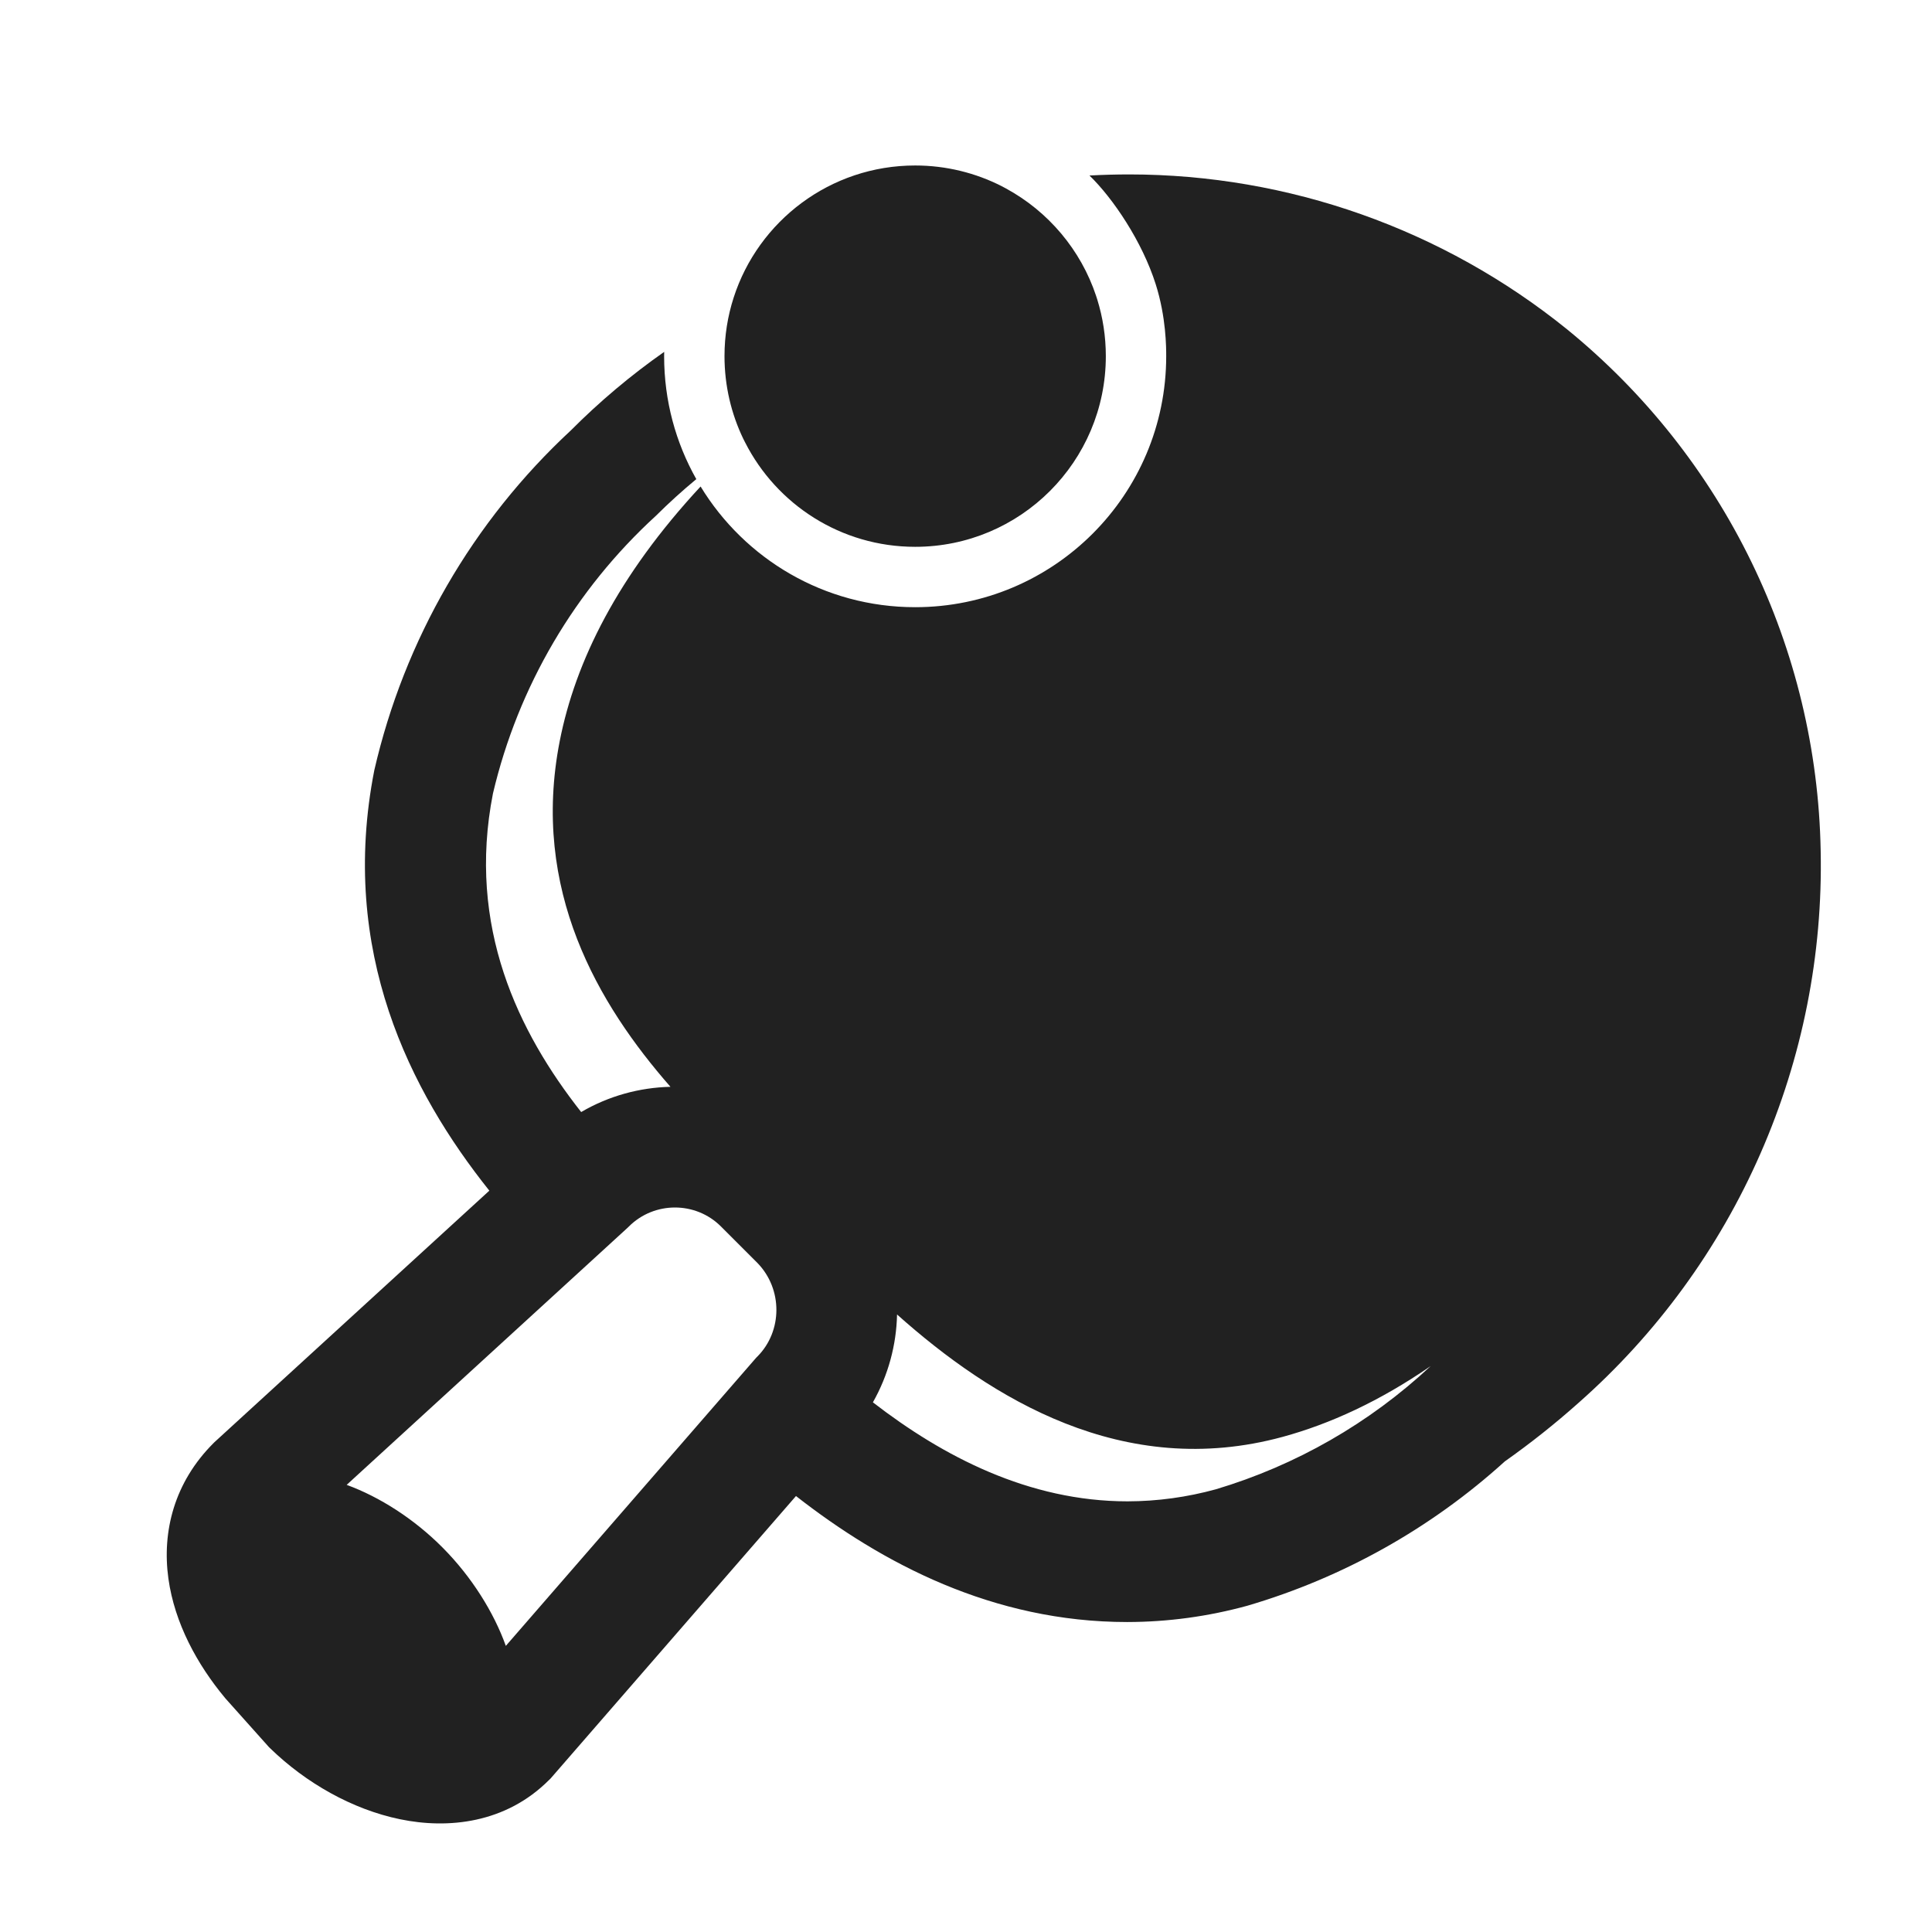 <svg width="32" height="32" viewBox="0 0 32 32" fill="none" xmlns="http://www.w3.org/2000/svg">
<path d="M18.316 5.899C18.316 7.643 16.902 9.057 15.158 9.057C13.928 9.057 12.862 8.354 12.341 7.327C12.331 7.308 12.321 7.288 12.311 7.268C12.112 6.854 12 6.389 12 5.899C12 5.56 12.053 5.234 12.152 4.928C12.561 3.659 13.752 2.741 15.158 2.741C15.672 2.741 16.158 2.864 16.588 3.082C16.613 3.095 16.638 3.109 16.663 3.122C17.362 3.502 17.902 4.138 18.156 4.904L18.156 4.905C18.162 4.923 18.168 4.942 18.174 4.96C18.266 5.257 18.316 5.572 18.316 5.899Z" fill="#212121"/>
<path d="M19.316 5.899C19.316 8.195 17.454 10.057 15.158 10.057C13.652 10.057 12.334 9.257 11.604 8.058C10.233 9.536 9.53 10.954 9.271 12.274C8.786 14.744 9.912 16.639 11.105 18.001C10.592 18.013 10.082 18.152 9.626 18.419C8.587 17.099 7.731 15.351 8.165 13.142C8.582 11.372 9.523 9.769 10.865 8.542C11.078 8.33 11.301 8.128 11.533 7.936C11.193 7.334 11 6.639 11 5.899C11 5.875 11 5.851 11.001 5.828C10.449 6.215 9.932 6.65 9.456 7.128C7.831 8.635 6.697 10.596 6.2 12.756C5.61 15.76 6.796 18.081 8.105 19.721L3.551 23.888L3.535 23.904C2.887 24.552 2.681 25.365 2.789 26.145C2.892 26.887 3.268 27.572 3.728 28.124L3.739 28.137L4.455 28.938L4.481 28.963C5.065 29.529 5.831 29.968 6.624 30.132C7.423 30.298 8.377 30.2 9.093 29.483L9.118 29.459L13.184 24.779C14.609 25.892 16.444 26.866 18.671 26.866C19.343 26.865 20.012 26.774 20.66 26.596C22.244 26.131 23.702 25.314 24.925 24.205C25.35 23.905 25.757 23.582 26.145 23.236C27.439 22.094 28.468 20.684 29.16 19.103C29.853 17.523 30.193 15.81 30.156 14.085C30.125 12.428 29.734 10.797 29.008 9.306C28.283 7.816 27.241 6.502 25.956 5.455C23.903 3.796 21.344 2.89 18.704 2.889H18.708C18.486 2.889 18.265 2.895 18.045 2.907C18.434 3.283 18.918 4 19.142 4.707C19.316 5.254 19.316 5.761 19.316 5.899ZM23.696 22.627C22.684 23.572 21.467 24.27 20.14 24.667C19.663 24.798 19.171 24.866 18.676 24.867C17.037 24.867 15.613 24.12 14.458 23.227C14.713 22.777 14.847 22.276 14.858 21.772C16.417 23.163 18.605 24.518 21.245 23.799C22.029 23.585 22.849 23.21 23.696 22.627ZM10.416 20.315C10.836 19.895 11.523 19.895 11.942 20.315L12.547 20.92C12.967 21.354 12.96 22.048 12.548 22.465L12.525 22.488L8.378 27.261C8.18 26.707 7.813 26.119 7.336 25.638C6.86 25.157 6.284 24.792 5.742 24.594L10.401 20.33L10.416 20.315Z" fill="#212121"/>
</svg>
